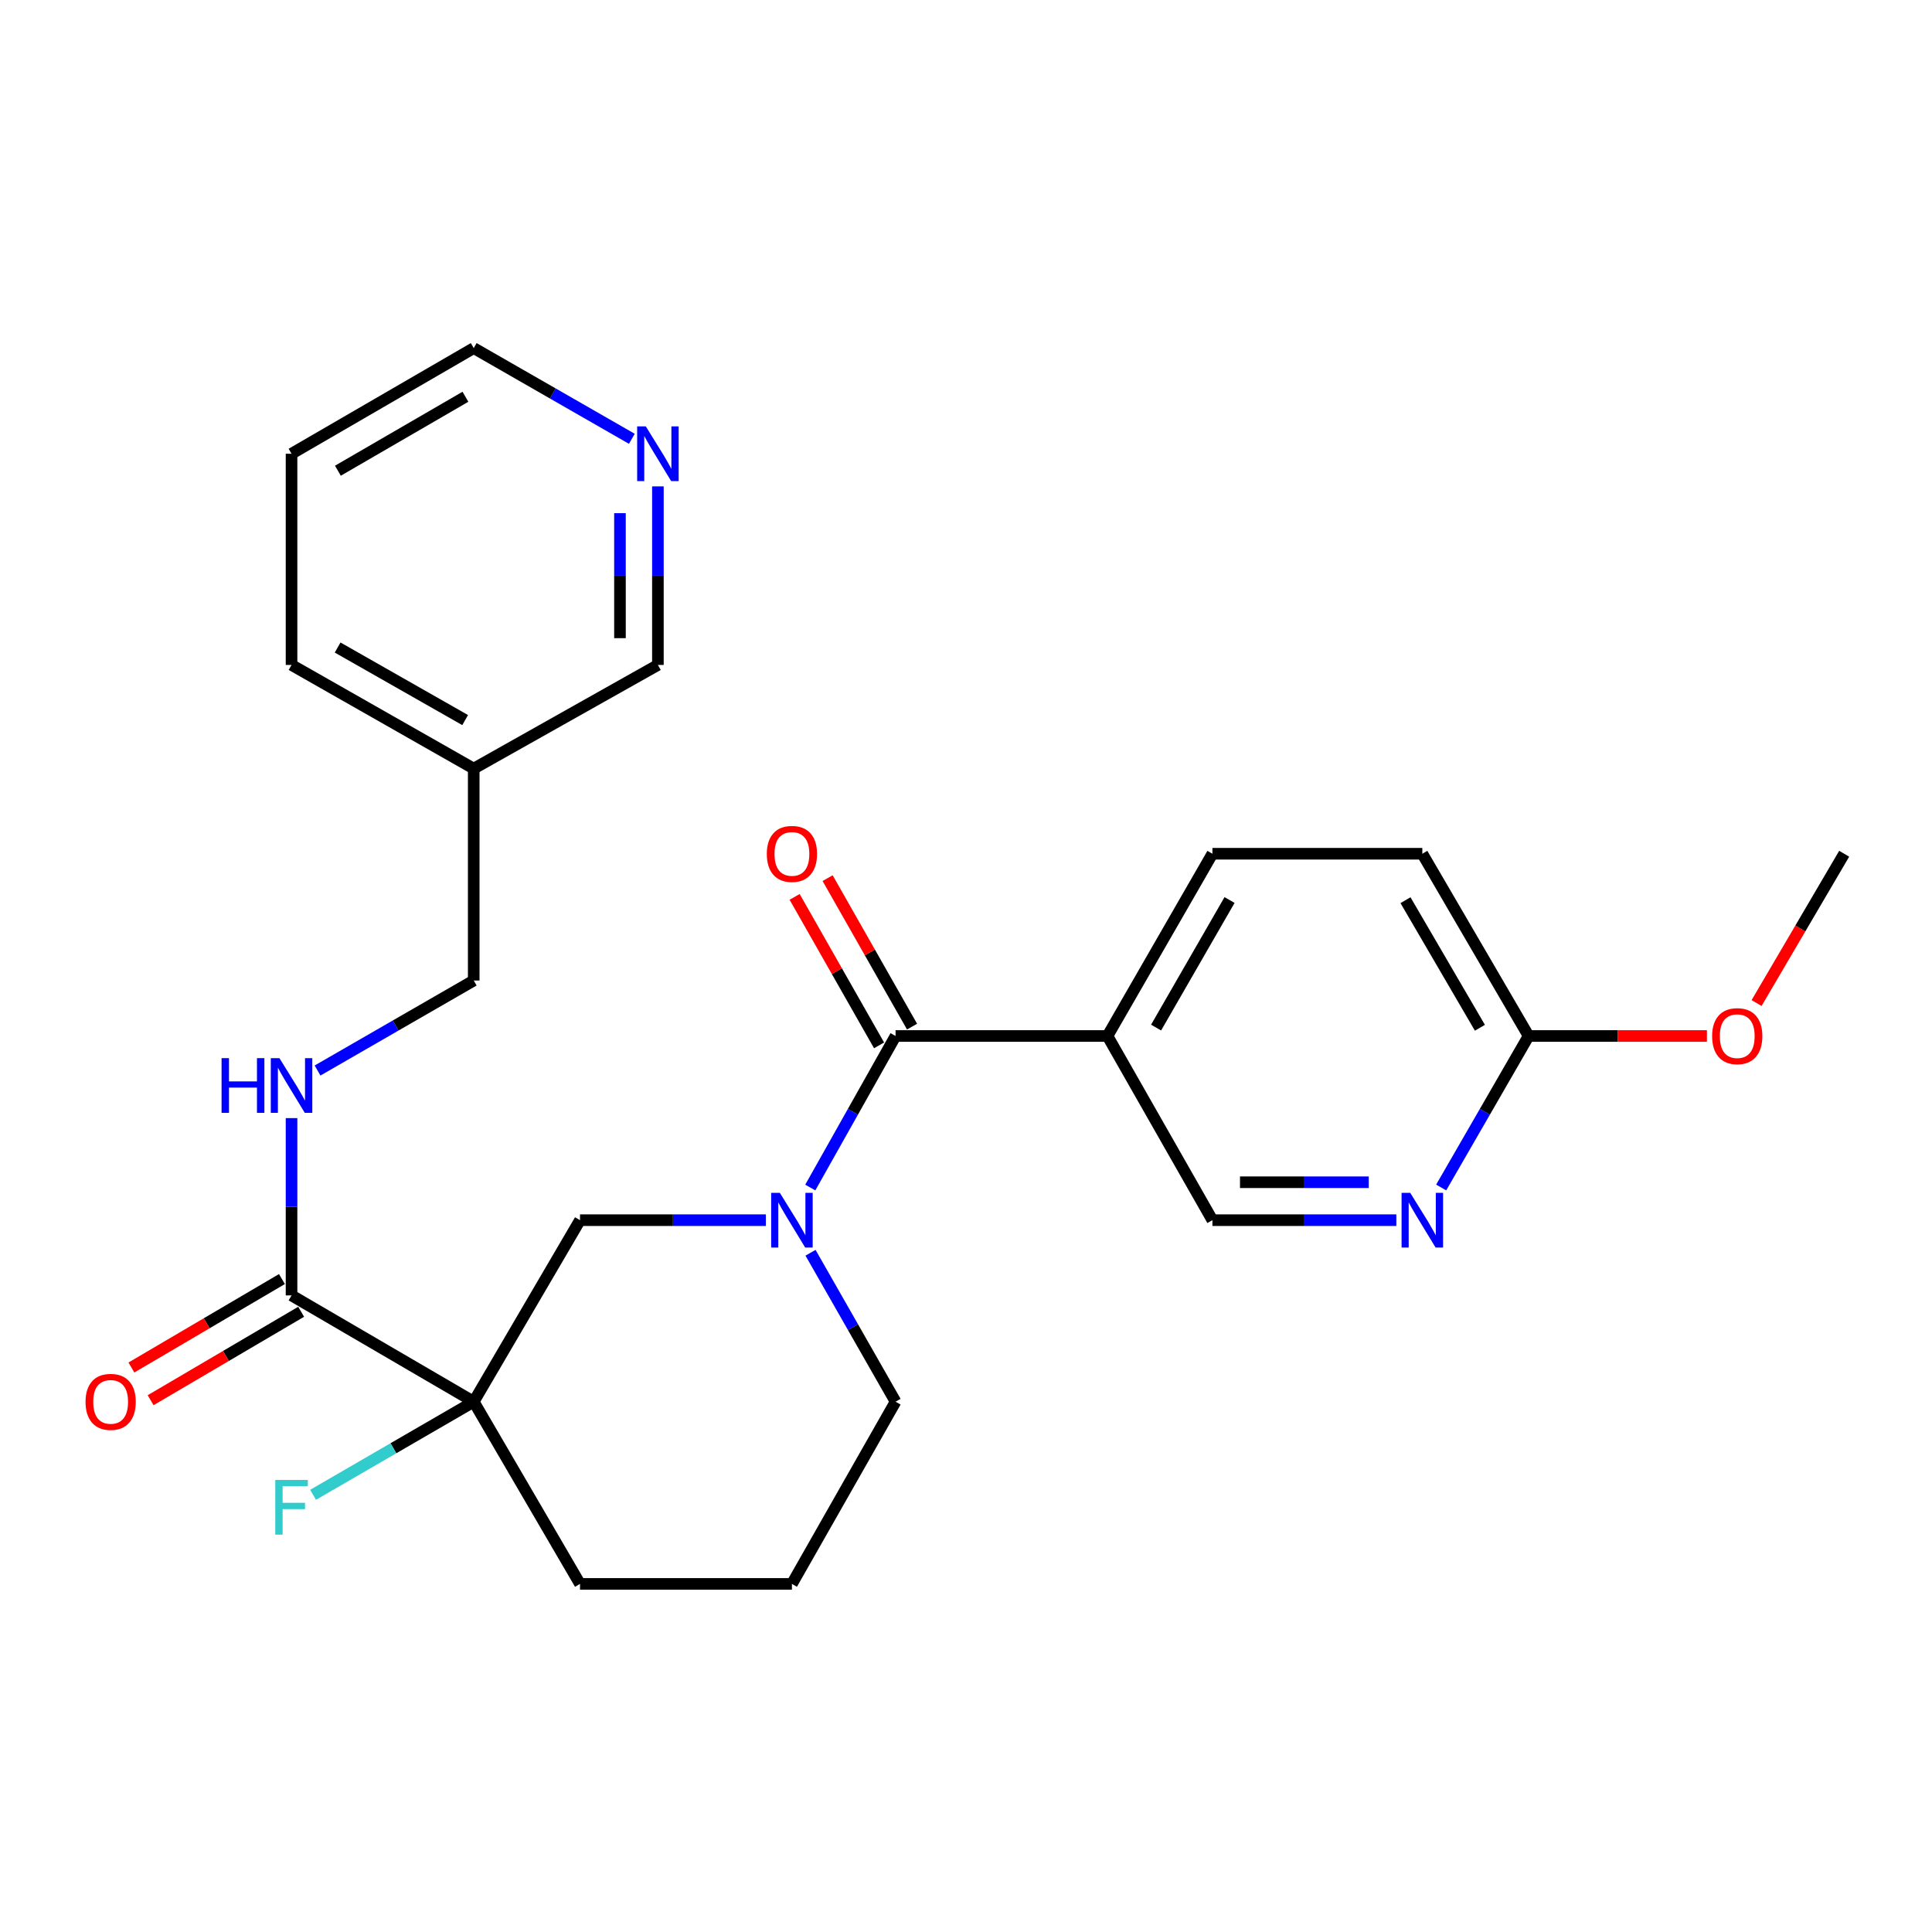 <?xml version='1.0' encoding='iso-8859-1'?>
<svg version='1.1' baseProfile='full'
              xmlns='http://www.w3.org/2000/svg'
                      xmlns:rdkit='http://www.rdkit.org/xml'
                      xmlns:xlink='http://www.w3.org/1999/xlink'
                  xml:space='preserve'
width='1000px' height='1000px' viewBox='0 0 1000 1000'>
<!-- END OF HEADER -->
<rect style='opacity:1.0;fill:#FFFFFF;stroke:none' width='1000' height='1000' x='0' y='0'> </rect>
<path class='bond-1' d='M 419.405,614.666 L 441.472,575.447' style='fill:none;fill-rule:evenodd;stroke:#0000FF;stroke-width:6px;stroke-linecap:butt;stroke-linejoin:miter;stroke-opacity:1' />
<path class='bond-1' d='M 441.472,575.447 L 463.538,536.228' style='fill:none;fill-rule:evenodd;stroke:#000000;stroke-width:6px;stroke-linecap:butt;stroke-linejoin:miter;stroke-opacity:1' />
<path class='bond-4' d='M 396.417,631.561 L 348.314,631.561' style='fill:none;fill-rule:evenodd;stroke:#0000FF;stroke-width:6px;stroke-linecap:butt;stroke-linejoin:miter;stroke-opacity:1' />
<path class='bond-4' d='M 348.314,631.561 L 300.211,631.561' style='fill:none;fill-rule:evenodd;stroke:#000000;stroke-width:6px;stroke-linecap:butt;stroke-linejoin:miter;stroke-opacity:1' />
<path class='bond-17' d='M 419.527,648.425 L 441.533,686.972' style='fill:none;fill-rule:evenodd;stroke:#0000FF;stroke-width:6px;stroke-linecap:butt;stroke-linejoin:miter;stroke-opacity:1' />
<path class='bond-17' d='M 441.533,686.972 L 463.538,725.519' style='fill:none;fill-rule:evenodd;stroke:#000000;stroke-width:6px;stroke-linecap:butt;stroke-linejoin:miter;stroke-opacity:1' />
<path class='bond-0' d='M 245.198,725.519 L 300.211,631.561' style='fill:none;fill-rule:evenodd;stroke:#000000;stroke-width:6px;stroke-linecap:butt;stroke-linejoin:miter;stroke-opacity:1' />
<path class='bond-2' d='M 245.198,725.519 L 150.901,670.505' style='fill:none;fill-rule:evenodd;stroke:#000000;stroke-width:6px;stroke-linecap:butt;stroke-linejoin:miter;stroke-opacity:1' />
<path class='bond-13' d='M 245.198,725.519 L 203.622,749.616' style='fill:none;fill-rule:evenodd;stroke:#000000;stroke-width:6px;stroke-linecap:butt;stroke-linejoin:miter;stroke-opacity:1' />
<path class='bond-13' d='M 203.622,749.616 L 162.046,773.713' style='fill:none;fill-rule:evenodd;stroke:#33CCCC;stroke-width:6px;stroke-linecap:butt;stroke-linejoin:miter;stroke-opacity:1' />
<path class='bond-26' d='M 245.198,725.519 L 300.211,819.826' style='fill:none;fill-rule:evenodd;stroke:#000000;stroke-width:6px;stroke-linecap:butt;stroke-linejoin:miter;stroke-opacity:1' />
<path class='bond-3' d='M 463.538,536.228 L 573.227,536.228' style='fill:none;fill-rule:evenodd;stroke:#000000;stroke-width:6px;stroke-linecap:butt;stroke-linejoin:miter;stroke-opacity:1' />
<path class='bond-9' d='M 472.073,531.375 L 450.221,492.947' style='fill:none;fill-rule:evenodd;stroke:#000000;stroke-width:6px;stroke-linecap:butt;stroke-linejoin:miter;stroke-opacity:1' />
<path class='bond-9' d='M 450.221,492.947 L 428.37,454.519' style='fill:none;fill-rule:evenodd;stroke:#FF0000;stroke-width:6px;stroke-linecap:butt;stroke-linejoin:miter;stroke-opacity:1' />
<path class='bond-9' d='M 455.004,541.081 L 433.152,502.653' style='fill:none;fill-rule:evenodd;stroke:#000000;stroke-width:6px;stroke-linecap:butt;stroke-linejoin:miter;stroke-opacity:1' />
<path class='bond-9' d='M 433.152,502.653 L 411.3,464.225' style='fill:none;fill-rule:evenodd;stroke:#FF0000;stroke-width:6px;stroke-linecap:butt;stroke-linejoin:miter;stroke-opacity:1' />
<path class='bond-6' d='M 150.901,670.505 L 150.901,624.617' style='fill:none;fill-rule:evenodd;stroke:#000000;stroke-width:6px;stroke-linecap:butt;stroke-linejoin:miter;stroke-opacity:1' />
<path class='bond-6' d='M 150.901,624.617 L 150.901,578.729' style='fill:none;fill-rule:evenodd;stroke:#0000FF;stroke-width:6px;stroke-linecap:butt;stroke-linejoin:miter;stroke-opacity:1' />
<path class='bond-10' d='M 145.928,662.04 L 106.97,684.93' style='fill:none;fill-rule:evenodd;stroke:#000000;stroke-width:6px;stroke-linecap:butt;stroke-linejoin:miter;stroke-opacity:1' />
<path class='bond-10' d='M 106.97,684.93 L 68.012,707.82' style='fill:none;fill-rule:evenodd;stroke:#FF0000;stroke-width:6px;stroke-linecap:butt;stroke-linejoin:miter;stroke-opacity:1' />
<path class='bond-10' d='M 155.875,678.97 L 116.917,701.86' style='fill:none;fill-rule:evenodd;stroke:#000000;stroke-width:6px;stroke-linecap:butt;stroke-linejoin:miter;stroke-opacity:1' />
<path class='bond-10' d='M 116.917,701.86 L 77.959,724.75' style='fill:none;fill-rule:evenodd;stroke:#FF0000;stroke-width:6px;stroke-linecap:butt;stroke-linejoin:miter;stroke-opacity:1' />
<path class='bond-7' d='M 573.227,536.228 L 627.542,631.561' style='fill:none;fill-rule:evenodd;stroke:#000000;stroke-width:6px;stroke-linecap:butt;stroke-linejoin:miter;stroke-opacity:1' />
<path class='bond-11' d='M 573.227,536.228 L 627.542,441.899' style='fill:none;fill-rule:evenodd;stroke:#000000;stroke-width:6px;stroke-linecap:butt;stroke-linejoin:miter;stroke-opacity:1' />
<path class='bond-11' d='M 598.39,531.877 L 636.411,465.847' style='fill:none;fill-rule:evenodd;stroke:#000000;stroke-width:6px;stroke-linecap:butt;stroke-linejoin:miter;stroke-opacity:1' />
<path class='bond-5' d='M 722.738,631.561 L 675.14,631.561' style='fill:none;fill-rule:evenodd;stroke:#0000FF;stroke-width:6px;stroke-linecap:butt;stroke-linejoin:miter;stroke-opacity:1' />
<path class='bond-5' d='M 675.14,631.561 L 627.542,631.561' style='fill:none;fill-rule:evenodd;stroke:#000000;stroke-width:6px;stroke-linecap:butt;stroke-linejoin:miter;stroke-opacity:1' />
<path class='bond-5' d='M 708.458,611.925 L 675.14,611.925' style='fill:none;fill-rule:evenodd;stroke:#0000FF;stroke-width:6px;stroke-linecap:butt;stroke-linejoin:miter;stroke-opacity:1' />
<path class='bond-5' d='M 675.14,611.925 L 641.821,611.925' style='fill:none;fill-rule:evenodd;stroke:#000000;stroke-width:6px;stroke-linecap:butt;stroke-linejoin:miter;stroke-opacity:1' />
<path class='bond-27' d='M 745.953,614.649 L 768.58,575.439' style='fill:none;fill-rule:evenodd;stroke:#0000FF;stroke-width:6px;stroke-linecap:butt;stroke-linejoin:miter;stroke-opacity:1' />
<path class='bond-27' d='M 768.58,575.439 L 791.207,536.228' style='fill:none;fill-rule:evenodd;stroke:#000000;stroke-width:6px;stroke-linecap:butt;stroke-linejoin:miter;stroke-opacity:1' />
<path class='bond-15' d='M 164.362,554.097 L 204.78,530.806' style='fill:none;fill-rule:evenodd;stroke:#0000FF;stroke-width:6px;stroke-linecap:butt;stroke-linejoin:miter;stroke-opacity:1' />
<path class='bond-15' d='M 204.78,530.806 L 245.198,507.516' style='fill:none;fill-rule:evenodd;stroke:#000000;stroke-width:6px;stroke-linecap:butt;stroke-linejoin:miter;stroke-opacity:1' />
<path class='bond-8' d='M 791.207,536.228 L 736.194,441.899' style='fill:none;fill-rule:evenodd;stroke:#000000;stroke-width:6px;stroke-linecap:butt;stroke-linejoin:miter;stroke-opacity:1' />
<path class='bond-8' d='M 765.993,531.971 L 727.484,465.941' style='fill:none;fill-rule:evenodd;stroke:#000000;stroke-width:6px;stroke-linecap:butt;stroke-linejoin:miter;stroke-opacity:1' />
<path class='bond-19' d='M 791.207,536.228 L 837.351,536.228' style='fill:none;fill-rule:evenodd;stroke:#000000;stroke-width:6px;stroke-linecap:butt;stroke-linejoin:miter;stroke-opacity:1' />
<path class='bond-19' d='M 837.351,536.228 L 883.494,536.228' style='fill:none;fill-rule:evenodd;stroke:#FF0000;stroke-width:6px;stroke-linecap:butt;stroke-linejoin:miter;stroke-opacity:1' />
<path class='bond-16' d='M 627.542,441.899 L 736.194,441.899' style='fill:none;fill-rule:evenodd;stroke:#000000;stroke-width:6px;stroke-linecap:butt;stroke-linejoin:miter;stroke-opacity:1' />
<path class='bond-12' d='M 340.53,251.753 L 340.53,297.966' style='fill:none;fill-rule:evenodd;stroke:#0000FF;stroke-width:6px;stroke-linecap:butt;stroke-linejoin:miter;stroke-opacity:1' />
<path class='bond-12' d='M 340.53,297.966 L 340.53,344.178' style='fill:none;fill-rule:evenodd;stroke:#000000;stroke-width:6px;stroke-linecap:butt;stroke-linejoin:miter;stroke-opacity:1' />
<path class='bond-12' d='M 320.894,265.617 L 320.894,297.966' style='fill:none;fill-rule:evenodd;stroke:#0000FF;stroke-width:6px;stroke-linecap:butt;stroke-linejoin:miter;stroke-opacity:1' />
<path class='bond-12' d='M 320.894,297.966 L 320.894,330.314' style='fill:none;fill-rule:evenodd;stroke:#000000;stroke-width:6px;stroke-linecap:butt;stroke-linejoin:miter;stroke-opacity:1' />
<path class='bond-28' d='M 327.042,227.123 L 286.12,203.649' style='fill:none;fill-rule:evenodd;stroke:#0000FF;stroke-width:6px;stroke-linecap:butt;stroke-linejoin:miter;stroke-opacity:1' />
<path class='bond-28' d='M 286.12,203.649 L 245.198,180.174' style='fill:none;fill-rule:evenodd;stroke:#000000;stroke-width:6px;stroke-linecap:butt;stroke-linejoin:miter;stroke-opacity:1' />
<path class='bond-14' d='M 245.198,397.828 L 245.198,507.516' style='fill:none;fill-rule:evenodd;stroke:#000000;stroke-width:6px;stroke-linecap:butt;stroke-linejoin:miter;stroke-opacity:1' />
<path class='bond-20' d='M 245.198,397.828 L 340.53,344.178' style='fill:none;fill-rule:evenodd;stroke:#000000;stroke-width:6px;stroke-linecap:butt;stroke-linejoin:miter;stroke-opacity:1' />
<path class='bond-23' d='M 245.198,397.828 L 150.901,344.178' style='fill:none;fill-rule:evenodd;stroke:#000000;stroke-width:6px;stroke-linecap:butt;stroke-linejoin:miter;stroke-opacity:1' />
<path class='bond-23' d='M 240.763,372.713 L 174.756,335.158' style='fill:none;fill-rule:evenodd;stroke:#000000;stroke-width:6px;stroke-linecap:butt;stroke-linejoin:miter;stroke-opacity:1' />
<path class='bond-21' d='M 463.538,725.519 L 409.899,819.826' style='fill:none;fill-rule:evenodd;stroke:#000000;stroke-width:6px;stroke-linecap:butt;stroke-linejoin:miter;stroke-opacity:1' />
<path class='bond-18' d='M 300.211,819.826 L 409.899,819.826' style='fill:none;fill-rule:evenodd;stroke:#000000;stroke-width:6px;stroke-linecap:butt;stroke-linejoin:miter;stroke-opacity:1' />
<path class='bond-24' d='M 909.201,519.174 L 931.873,480.537' style='fill:none;fill-rule:evenodd;stroke:#FF0000;stroke-width:6px;stroke-linecap:butt;stroke-linejoin:miter;stroke-opacity:1' />
<path class='bond-24' d='M 931.873,480.537 L 954.545,441.899' style='fill:none;fill-rule:evenodd;stroke:#000000;stroke-width:6px;stroke-linecap:butt;stroke-linejoin:miter;stroke-opacity:1' />
<path class='bond-22' d='M 245.198,180.174 L 150.901,234.86' style='fill:none;fill-rule:evenodd;stroke:#000000;stroke-width:6px;stroke-linecap:butt;stroke-linejoin:miter;stroke-opacity:1' />
<path class='bond-22' d='M 240.904,205.363 L 174.897,243.644' style='fill:none;fill-rule:evenodd;stroke:#000000;stroke-width:6px;stroke-linecap:butt;stroke-linejoin:miter;stroke-opacity:1' />
<path class='bond-25' d='M 150.901,344.178 L 150.901,234.86' style='fill:none;fill-rule:evenodd;stroke:#000000;stroke-width:6px;stroke-linecap:butt;stroke-linejoin:miter;stroke-opacity:1' />
<path  class='atom-0' d='M 403.639 617.401
L 412.919 632.401
Q 413.839 633.881, 415.319 636.561
Q 416.799 639.241, 416.879 639.401
L 416.879 617.401
L 420.639 617.401
L 420.639 645.721
L 416.759 645.721
L 406.799 629.321
Q 405.639 627.401, 404.399 625.201
Q 403.199 623.001, 402.839 622.321
L 402.839 645.721
L 399.159 645.721
L 399.159 617.401
L 403.639 617.401
' fill='#0000FF'/>
<path  class='atom-6' d='M 729.934 617.401
L 739.214 632.401
Q 740.134 633.881, 741.614 636.561
Q 743.094 639.241, 743.174 639.401
L 743.174 617.401
L 746.934 617.401
L 746.934 645.721
L 743.054 645.721
L 733.094 629.321
Q 731.934 627.401, 730.694 625.201
Q 729.494 623.001, 729.134 622.321
L 729.134 645.721
L 725.454 645.721
L 725.454 617.401
L 729.934 617.401
' fill='#0000FF'/>
<path  class='atom-7' d='M 114.681 547.693
L 118.521 547.693
L 118.521 559.733
L 133.001 559.733
L 133.001 547.693
L 136.841 547.693
L 136.841 576.013
L 133.001 576.013
L 133.001 562.933
L 118.521 562.933
L 118.521 576.013
L 114.681 576.013
L 114.681 547.693
' fill='#0000FF'/>
<path  class='atom-7' d='M 144.641 547.693
L 153.921 562.693
Q 154.841 564.173, 156.321 566.853
Q 157.801 569.533, 157.881 569.693
L 157.881 547.693
L 161.641 547.693
L 161.641 576.013
L 157.761 576.013
L 147.801 559.613
Q 146.641 557.693, 145.401 555.493
Q 144.201 553.293, 143.841 552.613
L 143.841 576.013
L 140.161 576.013
L 140.161 547.693
L 144.641 547.693
' fill='#0000FF'/>
<path  class='atom-10' d='M 396.899 441.979
Q 396.899 435.179, 400.259 431.379
Q 403.619 427.579, 409.899 427.579
Q 416.179 427.579, 419.539 431.379
Q 422.899 435.179, 422.899 441.979
Q 422.899 448.859, 419.499 452.779
Q 416.099 456.659, 409.899 456.659
Q 403.659 456.659, 400.259 452.779
Q 396.899 448.899, 396.899 441.979
M 409.899 453.459
Q 414.219 453.459, 416.539 450.579
Q 418.899 447.659, 418.899 441.979
Q 418.899 436.419, 416.539 433.619
Q 414.219 430.779, 409.899 430.779
Q 405.579 430.779, 403.219 433.579
Q 400.899 436.379, 400.899 441.979
Q 400.899 447.699, 403.219 450.579
Q 405.579 453.459, 409.899 453.459
' fill='#FF0000'/>
<path  class='atom-11' d='M 44.271 725.599
Q 44.271 718.799, 47.631 714.999
Q 50.991 711.199, 57.271 711.199
Q 63.551 711.199, 66.911 714.999
Q 70.271 718.799, 70.271 725.599
Q 70.271 732.479, 66.871 736.399
Q 63.471 740.279, 57.271 740.279
Q 51.031 740.279, 47.631 736.399
Q 44.271 732.519, 44.271 725.599
M 57.271 737.079
Q 61.591 737.079, 63.911 734.199
Q 66.271 731.279, 66.271 725.599
Q 66.271 720.039, 63.911 717.239
Q 61.591 714.399, 57.271 714.399
Q 52.951 714.399, 50.591 717.199
Q 48.271 719.999, 48.271 725.599
Q 48.271 731.319, 50.591 734.199
Q 52.951 737.079, 57.271 737.079
' fill='#FF0000'/>
<path  class='atom-13' d='M 334.27 220.7
L 343.55 235.7
Q 344.47 237.18, 345.95 239.86
Q 347.43 242.54, 347.51 242.7
L 347.51 220.7
L 351.27 220.7
L 351.27 249.02
L 347.39 249.02
L 337.43 232.62
Q 336.27 230.7, 335.03 228.5
Q 333.83 226.3, 333.47 225.62
L 333.47 249.02
L 329.79 249.02
L 329.79 220.7
L 334.27 220.7
' fill='#0000FF'/>
<path  class='atom-14' d='M 142.481 766.012
L 159.321 766.012
L 159.321 769.252
L 146.281 769.252
L 146.281 777.852
L 157.881 777.852
L 157.881 781.132
L 146.281 781.132
L 146.281 794.332
L 142.481 794.332
L 142.481 766.012
' fill='#33CCCC'/>
<path  class='atom-20' d='M 886.194 536.308
Q 886.194 529.508, 889.554 525.708
Q 892.914 521.908, 899.194 521.908
Q 905.474 521.908, 908.834 525.708
Q 912.194 529.508, 912.194 536.308
Q 912.194 543.188, 908.794 547.108
Q 905.394 550.988, 899.194 550.988
Q 892.954 550.988, 889.554 547.108
Q 886.194 543.228, 886.194 536.308
M 899.194 547.788
Q 903.514 547.788, 905.834 544.908
Q 908.194 541.988, 908.194 536.308
Q 908.194 530.748, 905.834 527.948
Q 903.514 525.108, 899.194 525.108
Q 894.874 525.108, 892.514 527.908
Q 890.194 530.708, 890.194 536.308
Q 890.194 542.028, 892.514 544.908
Q 894.874 547.788, 899.194 547.788
' fill='#FF0000'/>
</svg>
